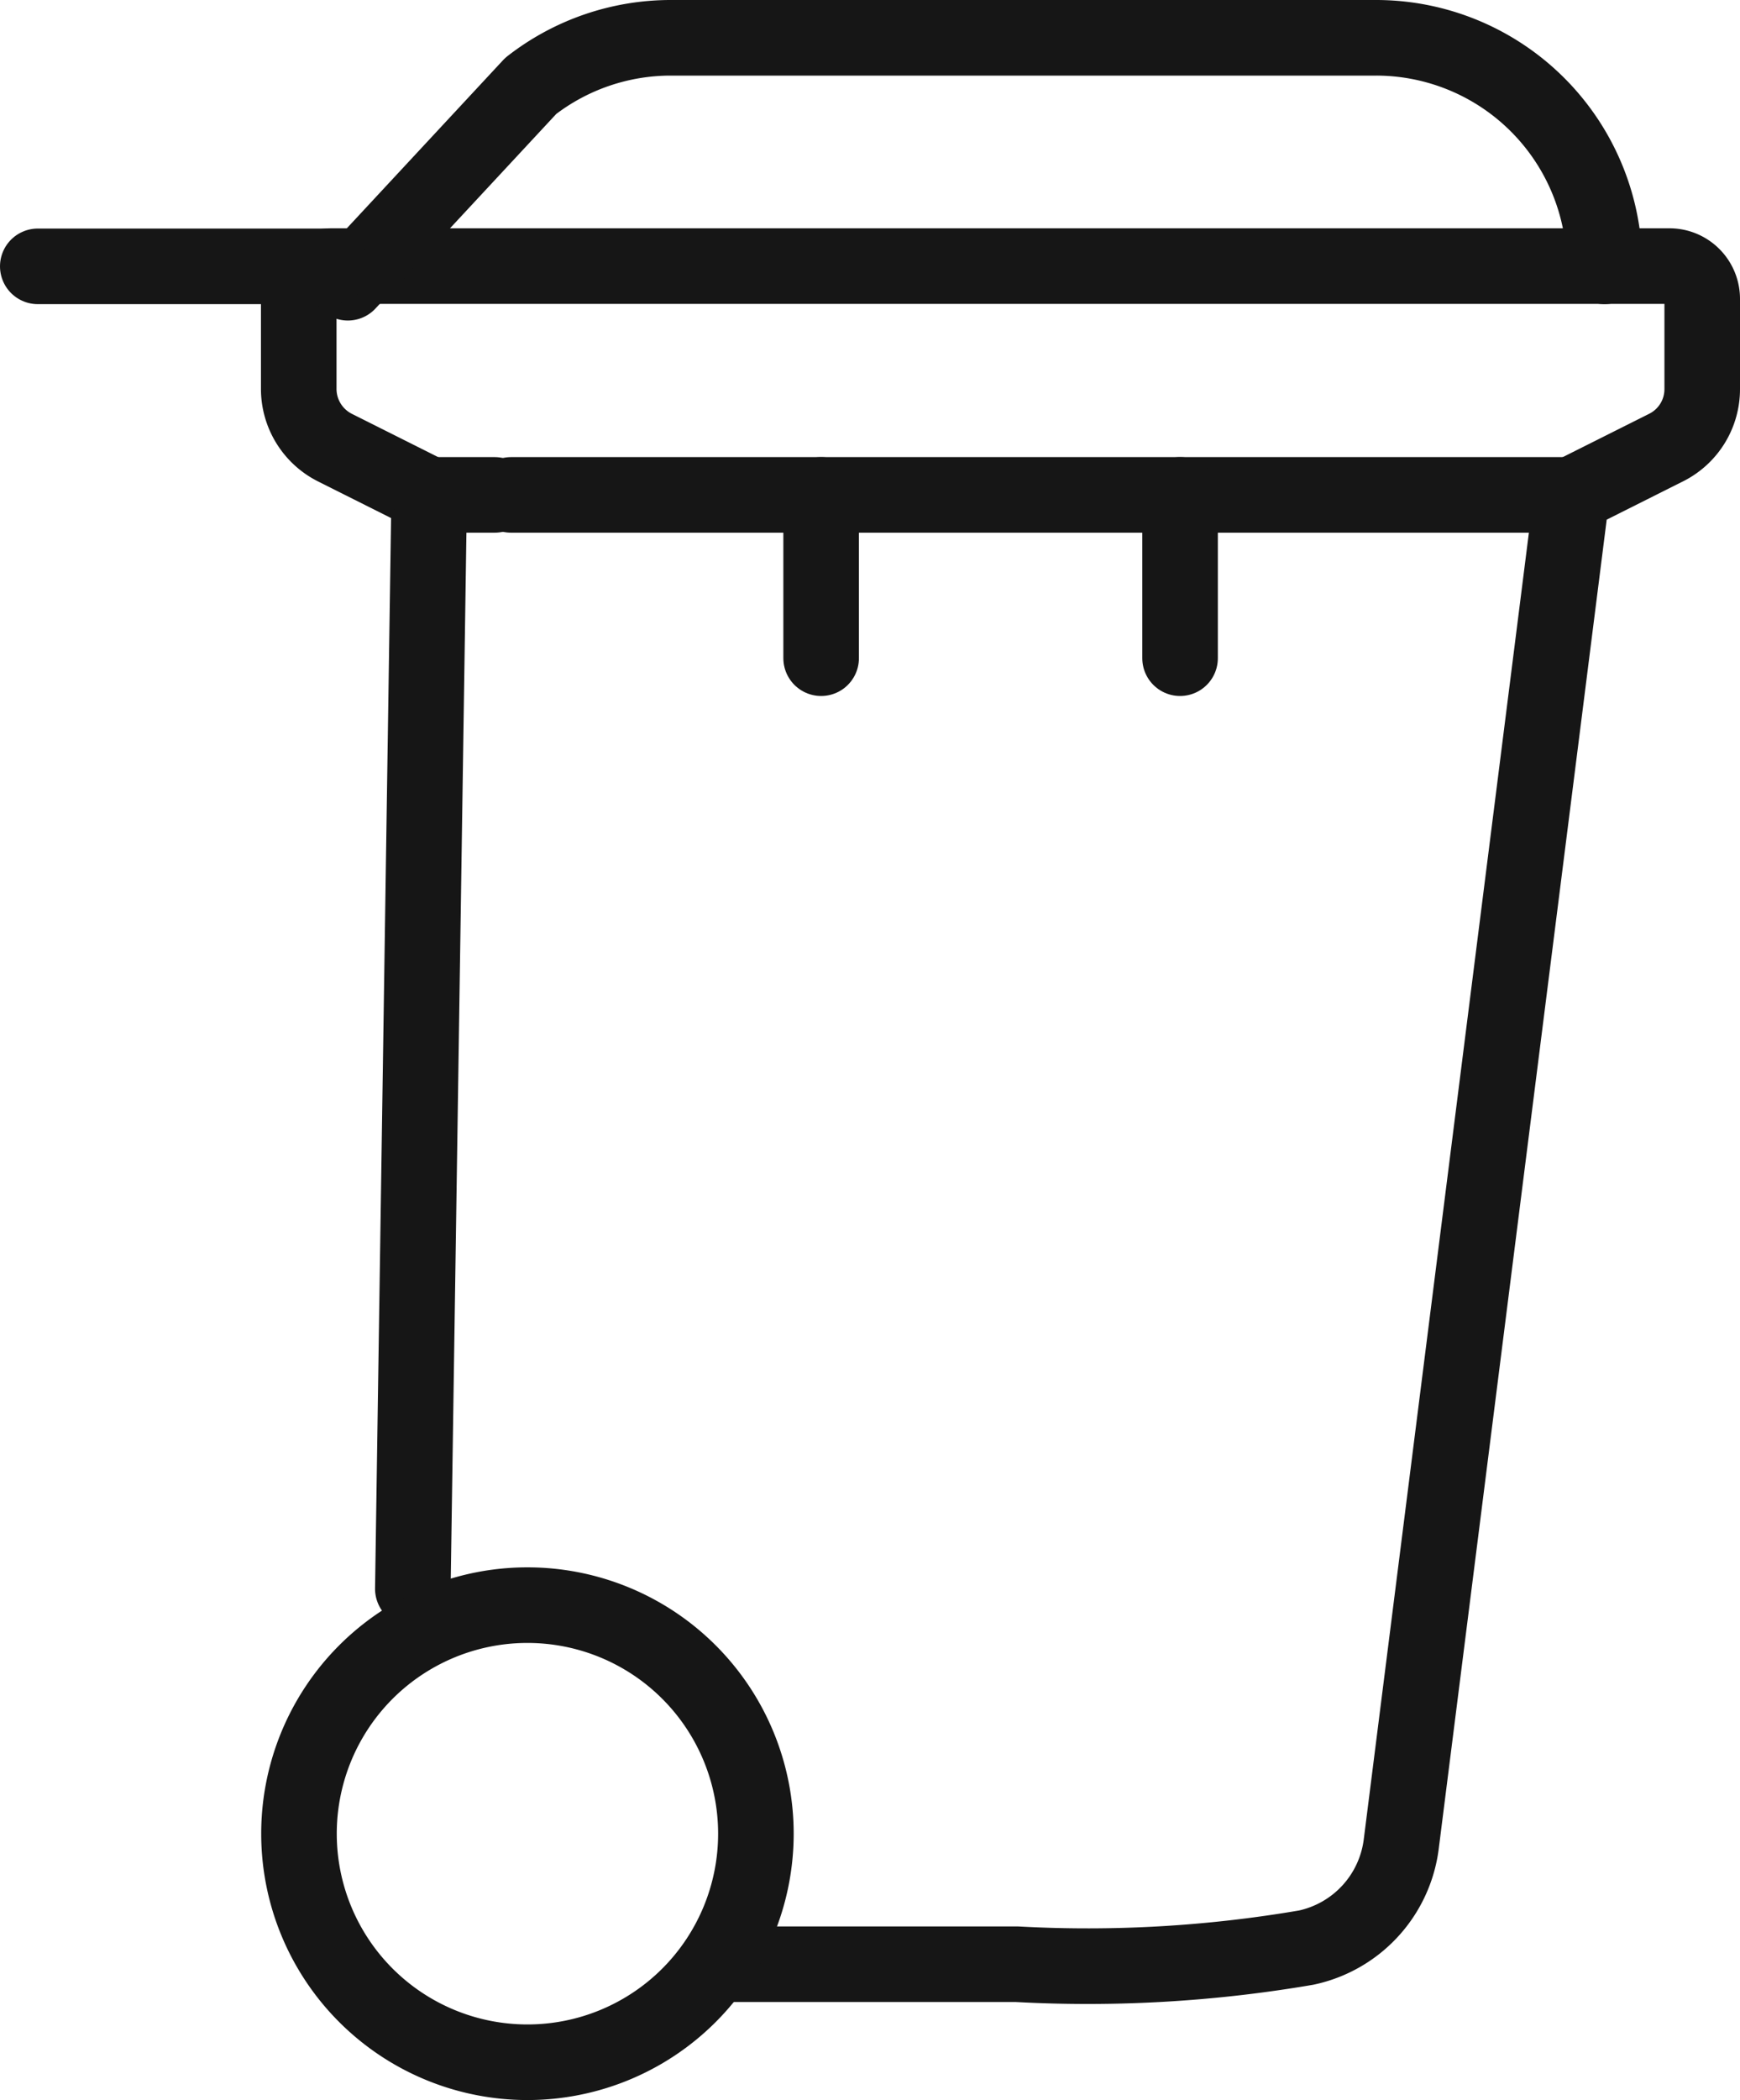 <svg xmlns="http://www.w3.org/2000/svg" width="69.08" height="83.34" viewBox="0 0 69.08 83.34">
  <g id="Group_1547" data-name="Group 1547" transform="translate(-1988.9 -1284.28)">
    <path id="Path_1062" data-name="Path 1062" d="M1865.61,1220.24h11.66a51.415,51.415,0,0,0,11.49-.66,4.818,4.818,0,0,0,3.77-4.1l6.77-53.55,3.75-1.88a2.591,2.591,0,0,0,1.43-2.32v-3.58a1.3,1.3,0,0,0-1.3-1.3h-53.12a1.3,1.3,0,0,0-1.3,1.3h0v3.58a2.61,2.61,0,0,0,1.43,2.32l3.75,1.88-.65,43.41" transform="translate(152 141.99)" fill="none" stroke="#161616" stroke-linecap="round" stroke-linejoin="round" stroke-width="3"/>
    <path id="Path_1063" data-name="Path 1063" d="M1857.84,1205.99a9.07,9.07,0,1,1-9.07,9.07A9.069,9.069,0,0,1,1857.84,1205.99Z" transform="translate(152 141.99)" fill="none" stroke="#161616" stroke-linecap="round" stroke-linejoin="round" stroke-width="3"/>
    <path id="Path_1064" data-name="Path 1064" d="M1900.6,1152.86h0a9.069,9.069,0,0,0-9.07-9.07h-27.99a9.052,9.052,0,0,0-5.57,1.91l-7.26,7.81" transform="translate(152 141.99)" fill="none" stroke="#161616" stroke-linecap="round" stroke-linejoin="round" stroke-width="3"/>
    <line id="Line_388" data-name="Line 388" x2="42.11" transform="translate(2009.19 1303.92)" fill="none" stroke="#161616" stroke-linecap="round" stroke-linejoin="round" stroke-width="3"/>
    <line id="Line_389" data-name="Line 389" x2="2.59" transform="translate(2005.95 1303.92)" fill="none" stroke="#161616" stroke-linecap="round" stroke-linejoin="round" stroke-width="3"/>
    <line id="Line_390" data-name="Line 390" y1="6.48" transform="translate(2035.75 1303.92)" fill="none" stroke="#161616" stroke-linecap="round" stroke-linejoin="round" stroke-width="3"/>
    <line id="Line_391" data-name="Line 391" y1="6.48" transform="translate(2021.5 1303.92)" fill="none" stroke="#161616" stroke-linecap="round" stroke-linejoin="round" stroke-width="3"/>
    <line id="Line_392" data-name="Line 392" x1="11.66" transform="translate(1990.4 1294.85)" fill="none" stroke="#161616" stroke-linecap="round" stroke-linejoin="round" stroke-width="3"/>
  </g>
</svg>
